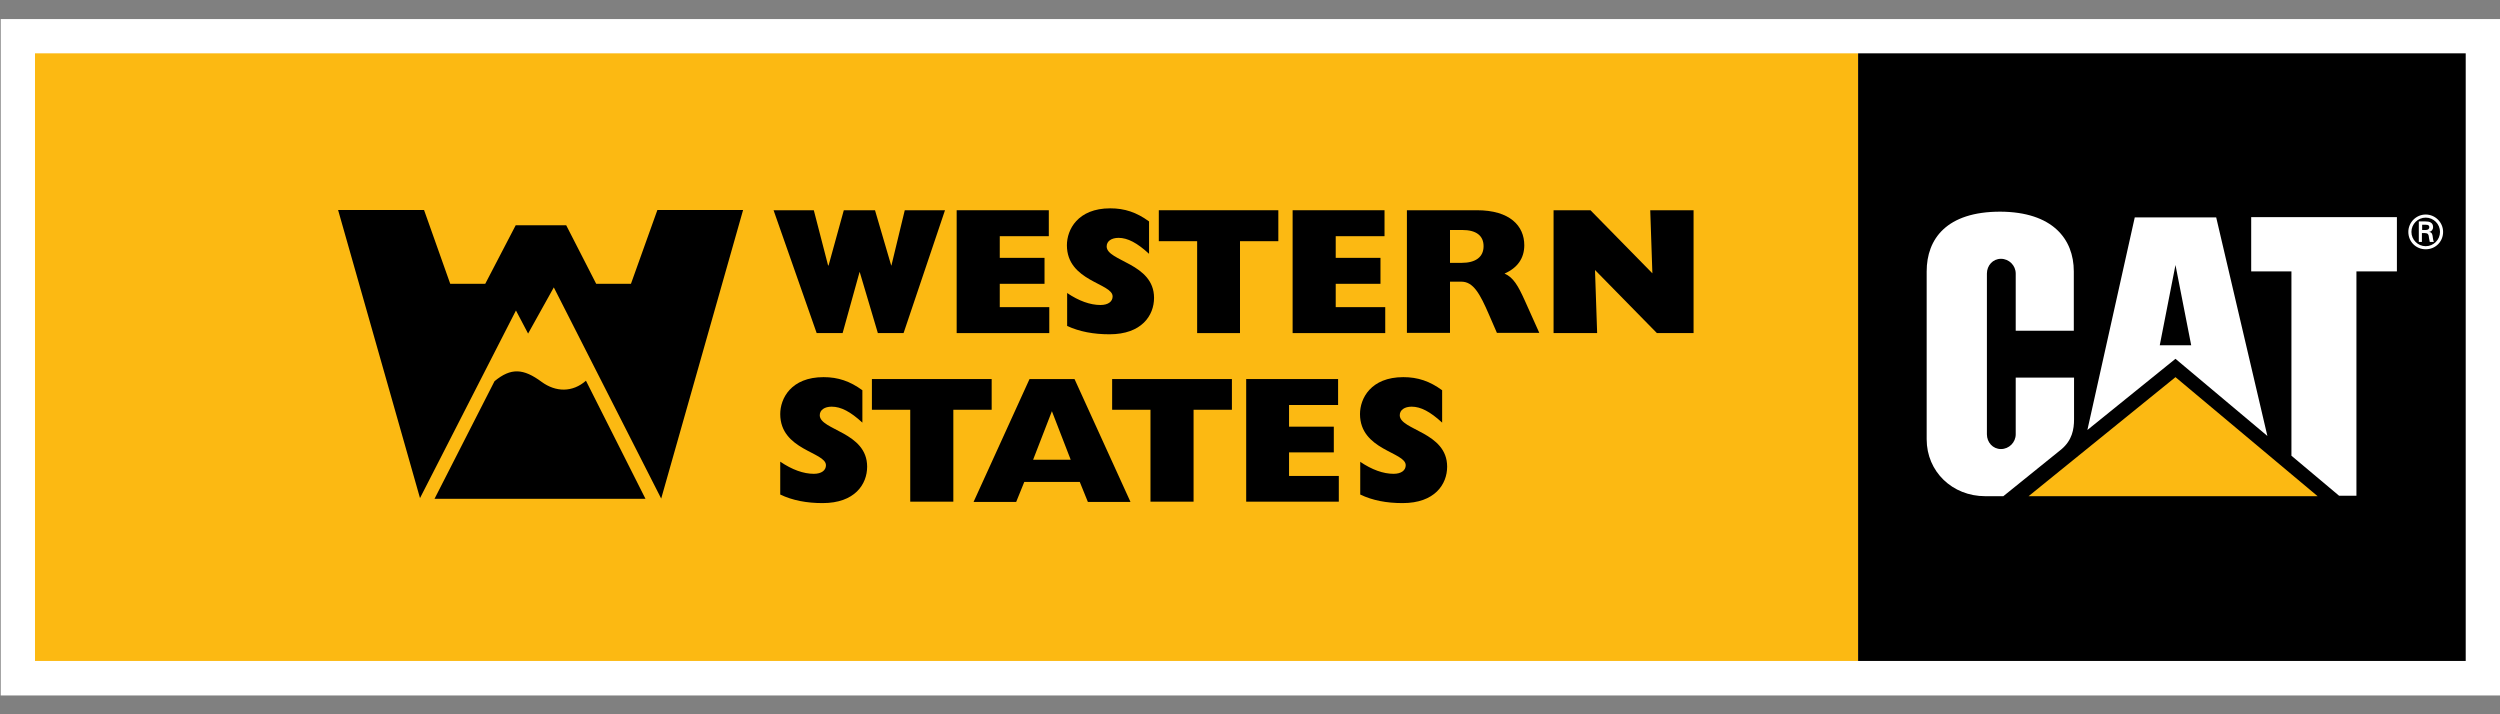 <?xml version="1.0" encoding="utf-8"?>
<!-- Generator: Adobe Illustrator 26.3.1, SVG Export Plug-In . SVG Version: 6.00 Build 0)  -->
<svg version="1.1" id="Layer_1" xmlns="http://www.w3.org/2000/svg" xmlns:xlink="http://www.w3.org/1999/xlink" x="0px" y="0px"
	 width="1050px" height="300px" viewBox="0 0 1050 300" style="enable-background:new 0 0 1050 300;" xml:space="preserve">
<rect x="0" y="0" width="1050" height="300" fill="#808080" stroke="none"/>
<style type="text/css">
	.st0{clip-path:url(#SVGID_00000145018102075547994880000016359857169361070015_);fill:#FFFFFF;}
	.st1{clip-path:url(#SVGID_00000145018102075547994880000016359857169361070015_);fill:#FCB912;}
	.st2{clip-path:url(#SVGID_00000145018102075547994880000016359857169361070015_);}
	.st3{clip-path:url(#SVGID_00000029753827212089145640000003160495452392137617_);fill:#FFFFFF;}
	.st4{clip-path:url(#SVGID_00000029753827212089145640000003160495452392137617_);fill:#FCB912;}
	.st5{clip-path:url(#SVGID_00000029753827212089145640000003160495452392137617_);fill:none;stroke:#FCB912;stroke-width:0;}
	.st6{clip-path:url(#SVGID_00000029753827212089145640000003160495452392137617_);}
</style>
<g id="Dealer_Lockup_white_outline_00000127006988688779170230000009399450022546783637_">
	<g>
		<defs>
			<rect id="SVGID_1_" x="0.3" y="8" width="1049.7" height="284.1"/>
		</defs>
		<clipPath id="SVGID_00000008864033151025687870000014126234912611835016_">
			<use xlink:href="#SVGID_1_"  style="overflow:visible;"/>
		</clipPath>
		
			<rect x="0.3" y="8" style="clip-path:url(#SVGID_00000008864033151025687870000014126234912611835016_);fill:#FFFFFF;" width="1049.7" height="284.1"/>
		
			<rect x="14.7" y="22.4" style="clip-path:url(#SVGID_00000008864033151025687870000014126234912611835016_);fill:#FCB912;" width="765.7" height="255.2"/>
		
			<rect x="780.4" y="22.4" style="clip-path:url(#SVGID_00000008864033151025687870000014126234912611835016_);" width="255.2" height="255.2"/>
		<g style="clip-path:url(#SVGID_00000008864033151025687870000014126234912611835016_);">
			<defs>
				<rect id="SVGID_00000090268360975389615660000001955154338276357505_" x="0.3" y="8" width="1049.7" height="284.1"/>
			</defs>
			<clipPath id="SVGID_00000080886160492549911610000001159465146440135812_">
				<use xlink:href="#SVGID_00000090268360975389615660000001955154338276357505_"  style="overflow:visible;"/>
			</clipPath>
			<path style="clip-path:url(#SVGID_00000080886160492549911610000001159465146440135812_);fill:#FFFFFF;" d="M865.8,188.7
				c4.5-3.8,5.3-8.4,5.3-12.6v-17.5h-24.5v23.8c0,3.4-2.8,6.2-6.2,6.2c-3.4,0-5.9-2.8-5.9-6.2v-67.5c0-3.4,2.5-6.2,5.9-6.2
				c3.4,0,6.2,2.8,6.2,6.2v24H871V114c0-13.7-9-25-30.9-25.1c-22.5,0-30.9,11.4-30.9,25.1v70.5c0,13.6,10.8,23.9,24.6,23.9h7.6
				L865.8,188.7z"/>
			<polygon style="clip-path:url(#SVGID_00000080886160492549911610000001159465146440135812_);fill:#FFFFFF;" points="962.4,191.4 
				962.4,114 945.5,114 945.5,91.2 1006.7,91.2 1006.7,114 989.7,114 989.7,208.2 982.4,208.2 			"/>
			<polygon style="clip-path:url(#SVGID_00000080886160492549911610000001159465146440135812_);fill:#FCB912;" points="973.4,208.4 
				913.7,158.4 852,208.4 			"/>
			
				<polygon style="clip-path:url(#SVGID_00000080886160492549911610000001159465146440135812_);fill:none;stroke:#FCB912;stroke-width:0;" points="
				973.4,208.4 913.7,158.4 852,208.4 			"/>
			<path style="clip-path:url(#SVGID_00000080886160492549911610000001159465146440135812_);fill:#FFFFFF;" d="M930.8,91.3h-34.2
				l-19.9,89.3l37-29.9l38.6,32.4L930.8,91.3z M907.1,145l6.6-33.7l6.6,33.7H907.1z"/>
			<path style="clip-path:url(#SVGID_00000080886160492549911610000001159465146440135812_);fill:#FFFFFF;" d="M1011.5,97.4
				c0-4,3.3-7.3,7.3-7.3c4,0,7.3,3.3,7.3,7.3c0,4.1-3.2,7.3-7.3,7.3C1014.7,104.7,1011.5,101.5,1011.5,97.4 M1024.8,97.4
				c0-3.3-2.7-6-6-6c-3.3,0-6,2.7-6,6c0,3.3,2.7,6,6,6C1022.1,103.4,1024.8,100.7,1024.8,97.4 M1017.2,97.9v3.7h-1.3V93h2.8
				c1.6,0,3.2,0.4,3.2,2.4c0,1-0.6,1.8-1.7,2v0c1.2,0.2,1.3,0.8,1.5,1.7c0.1,0.8,0.2,1.7,0.5,2.5h-1.7c-0.1-0.5-0.2-1-0.3-1.5
				c-0.1-0.7-0.1-1.4-0.5-1.8c-0.3-0.4-0.8-0.3-1.2-0.4H1017.2z M1018.7,96.6c1.3,0,1.6-0.6,1.6-1.2c0-0.6-0.3-1-1.4-1h-1.6v2.2
				H1018.7z"/>
			<polygon style="clip-path:url(#SVGID_00000080886160492549911610000001159465146440135812_);" points="277.7,209.4 232.6,120.7 
				221.8,140.1 216.7,130.4 176.4,209.2 142,88.2 178.1,88.2 189.1,119.2 203.8,119.2 216.6,94.6 237.8,94.6 250.4,119.2 265,119.2 
				276.1,88.2 312.1,88.2 			"/>
			<path style="clip-path:url(#SVGID_00000080886160492549911610000001159465146440135812_);" d="M246.1,159.9
				c-5.7,5-12.7,4.8-18.6,0.5c-7.7-5.7-12.9-6-19.8-0.3l-25.2,49.4h88.6L246.1,159.9z"/>
			<polygon style="clip-path:url(#SVGID_00000080886160492549911610000001159465146440135812_);" points="324.9,88.3 341.8,88.3 
				347.8,111.5 348,111.5 354.4,88.3 367.5,88.3 374.3,111.5 374.4,111.5 380,88.3 396.9,88.3 379.5,139.9 368.7,139.9 361.1,114.3 
				361,114.3 353.9,139.9 343,139.9 			"/>
			<polygon style="clip-path:url(#SVGID_00000080886160492549911610000001159465146440135812_);" points="401.8,88.3 440.5,88.3 
				440.5,99.2 419.9,99.2 419.9,108.3 438.7,108.3 438.7,119.2 419.9,119.2 419.9,129 440.7,129 440.7,139.9 401.8,139.9 			"/>
			<path style="clip-path:url(#SVGID_00000080886160492549911610000001159465146440135812_);" d="M448.1,123c5,3.4,9.8,5.1,14.1,5.1
				c3.3,0,5.1-1.5,5.1-3.6c0-5.6-19.2-6.3-19.2-21.5c0-6.5,4.5-15.5,18.2-15.5c6.1,0,11.1,1.7,16.3,5.5v13.6c-5-4.6-9-6.7-12.8-6.7
				c-3,0-5,1.4-5,3.6c0,6.3,19.9,7,19.9,21.6c0,7.4-5.2,15.3-18.7,15.3c-6.7,0-12.6-1.1-17.8-3.5V123z"/>
			<polygon style="clip-path:url(#SVGID_00000080886160492549911610000001159465146440135812_);" points="486.7,101.3 486.7,88.3 
				536.9,88.3 536.9,101.3 520.8,101.3 520.8,139.9 502.8,139.9 502.8,101.3 			"/>
			<polygon style="clip-path:url(#SVGID_00000080886160492549911610000001159465146440135812_);" points="542.9,88.3 581.5,88.3 
				581.5,99.2 561,99.2 561,108.3 579.8,108.3 579.8,119.2 561,119.2 561,129 581.8,129 581.8,139.9 542.9,139.9 			"/>
			<path style="clip-path:url(#SVGID_00000080886160492549911610000001159465146440135812_);" d="M590.9,88.3h29.4
				c13.9,0,19.9,6.6,19.9,14.7c0,5.4-2.8,9.5-8.3,11.9c3.7,1.6,5.7,5.1,8.5,11.3l6.1,13.6h-17.8l-3.3-7.6
				c-3.8-8.8-6.6-13.9-11.6-13.9H609v21.5h-18.1V88.3 M613.9,110.4c5.8,0,9.2-2.4,9.2-7c0-4.5-3.2-6.8-8.9-6.8H609v13.8H613.9z"/>
			<polygon style="clip-path:url(#SVGID_00000080886160492549911610000001159465146440135812_);" points="652.5,88.3 668,88.3 
				694,114.8 693.1,88.3 711.3,88.3 711.3,139.9 695.9,139.9 669.9,113.4 670.8,139.9 652.5,139.9 			"/>
			<path style="clip-path:url(#SVGID_00000080886160492549911610000001159465146440135812_);" d="M327.7,193.9
				c5,3.4,9.8,5.1,14.1,5.1c3.3,0,5.1-1.5,5.1-3.6c0-5.6-19.2-6.3-19.2-21.5c0-6.5,4.5-15.5,18.2-15.5c6.1,0,11.1,1.7,16.3,5.5v13.6
				c-5-4.6-9-6.7-12.9-6.7c-3,0-5,1.4-5,3.6c0,6.3,19.9,7,19.9,21.6c0,7.4-5.2,15.3-18.7,15.3c-6.6,0-12.6-1.1-17.8-3.6V193.9z"/>
			<polygon style="clip-path:url(#SVGID_00000080886160492549911610000001159465146440135812_);" points="366.2,172.1 366.2,159.2 
				416.5,159.2 416.5,172.1 400.4,172.1 400.4,210.7 382.3,210.7 382.3,172.1 			"/>
			<path style="clip-path:url(#SVGID_00000080886160492549911610000001159465146440135812_);" d="M432.4,159.2h18.9l23.5,51.6h-17.9
				l-3.4-8.4h-23.3l-3.4,8.4h-17.9L432.4,159.2z M449.7,193.1l-7.9-20.4l-7.9,20.4H449.7z"/>
			<polygon style="clip-path:url(#SVGID_00000080886160492549911610000001159465146440135812_);" points="467.1,172.1 467.1,159.2 
				517.4,159.2 517.4,172.1 501.3,172.1 501.3,210.7 483.2,210.7 483.2,172.1 			"/>
			<polygon style="clip-path:url(#SVGID_00000080886160492549911610000001159465146440135812_);" points="523.4,159.2 562,159.2 
				562,170.1 541.4,170.1 541.4,179.2 560.2,179.2 560.2,190 541.4,190 541.4,199.9 562.3,199.9 562.3,210.7 523.4,210.7 			"/>
			<path style="clip-path:url(#SVGID_00000080886160492549911610000001159465146440135812_);" d="M571.2,193.9
				c5,3.4,9.8,5.1,14.1,5.1c3.3,0,5.1-1.5,5.1-3.6c0-5.6-19.2-6.3-19.2-21.5c0-6.5,4.5-15.5,18.2-15.5c6.1,0,11.1,1.7,16.3,5.5v13.6
				c-5-4.6-9-6.7-12.8-6.7c-3,0-5,1.4-5,3.6c0,6.3,19.9,7,19.9,21.6c0,7.4-5.2,15.3-18.7,15.3c-6.7,0-12.6-1.1-17.8-3.6V193.9z"/>
		</g>
	</g>
</g>
<g>
</g>
<g>
</g>
<g>
</g>
<g>
</g>
<g>
</g>
<g>
</g>
<g>
</g>
<g>
</g>
<g>
</g>
<g>
</g>
<g>
</g>
<g>
</g>
<g>
</g>
<g>
</g>
<g>
</g>
</svg>
